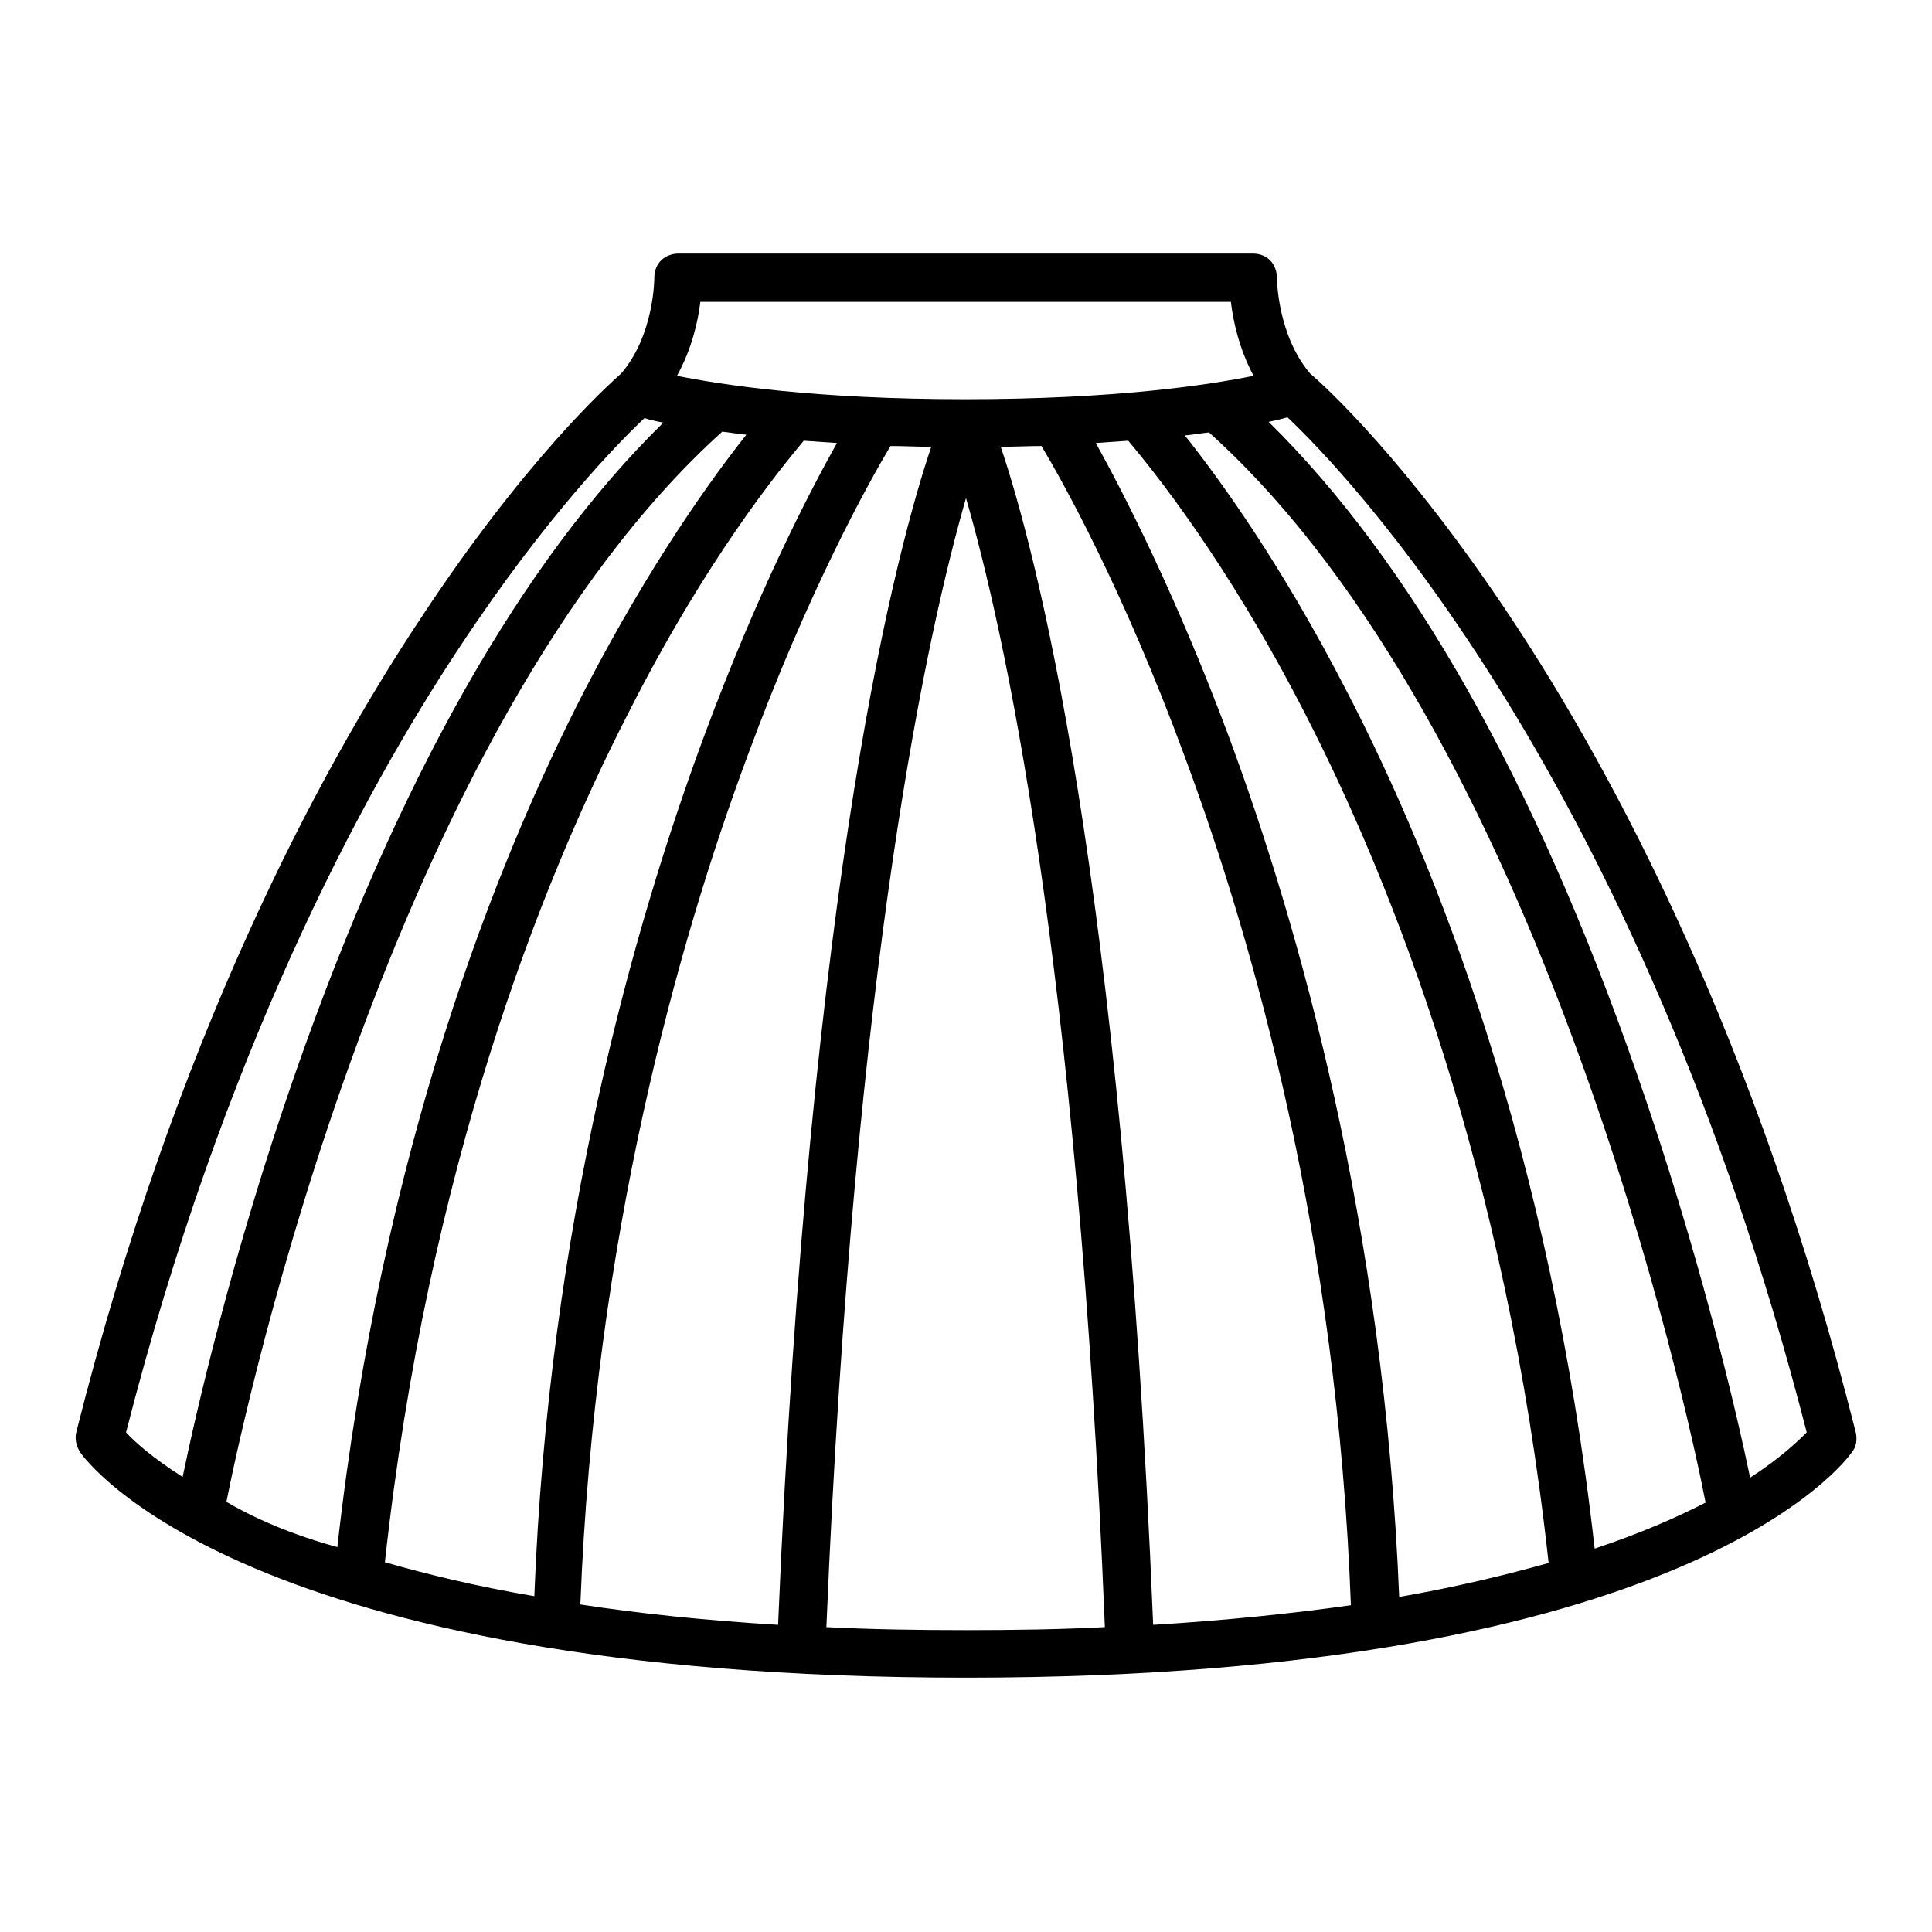 <?xml version="1.0" encoding="utf-8"?>
<!-- Svg Vector Icons : http://www.onlinewebfonts.com/icon -->
<!DOCTYPE svg PUBLIC "-//W3C//DTD SVG 1.1//EN" "http://www.w3.org/Graphics/SVG/1.1/DTD/svg11.dtd">
<svg version="1.1" xmlns="http://www.w3.org/2000/svg" xmlns:xlink="http://www.w3.org/1999/xlink" x="0px" y="0px" viewBox="0 0 256 256" enable-background="new 0 0 256 256" xml:space="preserve">
<g><g><path fill="#000000" d="M245.9,189.8c-13.1-52-32-87.3-45.6-107.8c-13.9-21-24.9-31-26.7-32.5c-4.4-5.2-4.4-12.7-4.4-12.7c0-0.8-0.3-1.7-0.9-2.3c-0.6-0.6-1.4-0.9-2.3-0.9H89.9c-0.8,0-1.7,0.3-2.3,0.9c-0.6,0.6-0.9,1.4-0.9,2.3c0,0.1,0,7.6-4.4,12.7c-1.7,1.5-12.8,11.5-26.6,32.5c-13.6,20.5-32.5,55.8-45.6,107.8c-0.2,0.9,0,1.8,0.5,2.6c0.8,1.2,21.8,29.9,117.4,29.9c95.6,0,116.6-28.7,117.4-29.9C246,191.7,246.1,190.7,245.9,189.8z M226,199.1c-3.9,2-8.7,4.1-14.7,6.1c-5.9-52.6-21-90.8-32.9-113.7c-8.7-16.9-16.8-28-21.4-33.8c1.1-0.1,2.2-0.3,3.2-0.4C204.2,96.9,223.6,186.7,226,199.1z M128,216c-6.5,0-12.7-0.1-18.5-0.4C113.2,126.9,123.1,83,128,66c4.9,16.9,14.8,60.7,18.4,149.6C140.7,215.9,134.5,216,128,216z M110.9,58.7c-3.7,6.6-10.6,19.9-17.7,39.1c-9.2,24.9-20.5,64.5-22.4,113.7c-7.7-1.3-14.2-2.9-19.8-4.5c5.7-52.1,20.6-89.8,32.2-112.4C93.6,74,103.5,62,106.5,58.4C107.9,58.5,109.3,58.6,110.9,58.7z M99,100.3c8.2-22.3,16.3-36.7,19-41.2c1.7,0,3.5,0.1,5.4,0.1c-4.4,13-16.1,56.1-20.3,156.1c-9.8-0.6-18.4-1.5-26.2-2.7C78.8,164,89.9,124.8,99,100.3z M132.6,59.2c1.9,0,3.7-0.1,5.4-0.1c2.7,4.5,10.8,18.9,19,41.2c9.1,24.5,20.2,63.7,22,112.4c-7.8,1.1-16.4,2-26.2,2.6C148.7,115.3,137,72.2,132.6,59.2z M162.9,97.8c-7.2-19.3-14.1-32.6-17.7-39.1c1.5-0.1,2.9-0.2,4.3-0.3C152.5,62,162.4,74,173,94.7c11.6,22.6,26.5,60.3,32.2,112.4c-5.7,1.6-12.3,3.2-19.8,4.5C183.4,162.4,172.1,122.7,162.9,97.8z M92.8,40h70.3c0.3,2.6,1.1,6.2,3,9.8c-5.9,1.2-18.3,3.1-38.2,3.1c-19.9,0-32.2-1.9-38.2-3.1C91.7,46.2,92.5,42.5,92.8,40z M16.7,189.8c12.8-50,31-84.1,44.1-103.9c11.6-17.6,21.3-27.4,24.6-30.5c0.6,0.2,1.4,0.4,2.5,0.6C69.1,74.4,52.7,103.4,39.2,142c-8.5,24.3-13.3,45.5-15,53.7C20.1,193.1,17.8,191,16.7,189.8z M30,199c2.5-12.6,21.9-102.3,65.7-141.8c1,0.1,2,0.3,3.2,0.4c-4.6,5.8-12.7,17-21.4,33.8c-11.8,22.9-26.9,61-32.8,113.6C41.8,204.2,35.8,202.4,30,199z M231.9,195.8c-1.7-8.2-6.6-29.5-15.1-53.8c-13.5-38.7-29.9-67.6-48.7-86.1c1-0.2,1.8-0.4,2.5-0.6c7.3,6.9,46.3,46.9,68.8,134.5C238.2,191,235.9,193.2,231.9,195.8z"/><g></g><g></g><g></g><g></g><g></g><g></g><g></g><g></g><g></g><g></g><g></g><g></g><g></g><g></g><g></g></g></g>
</svg>
